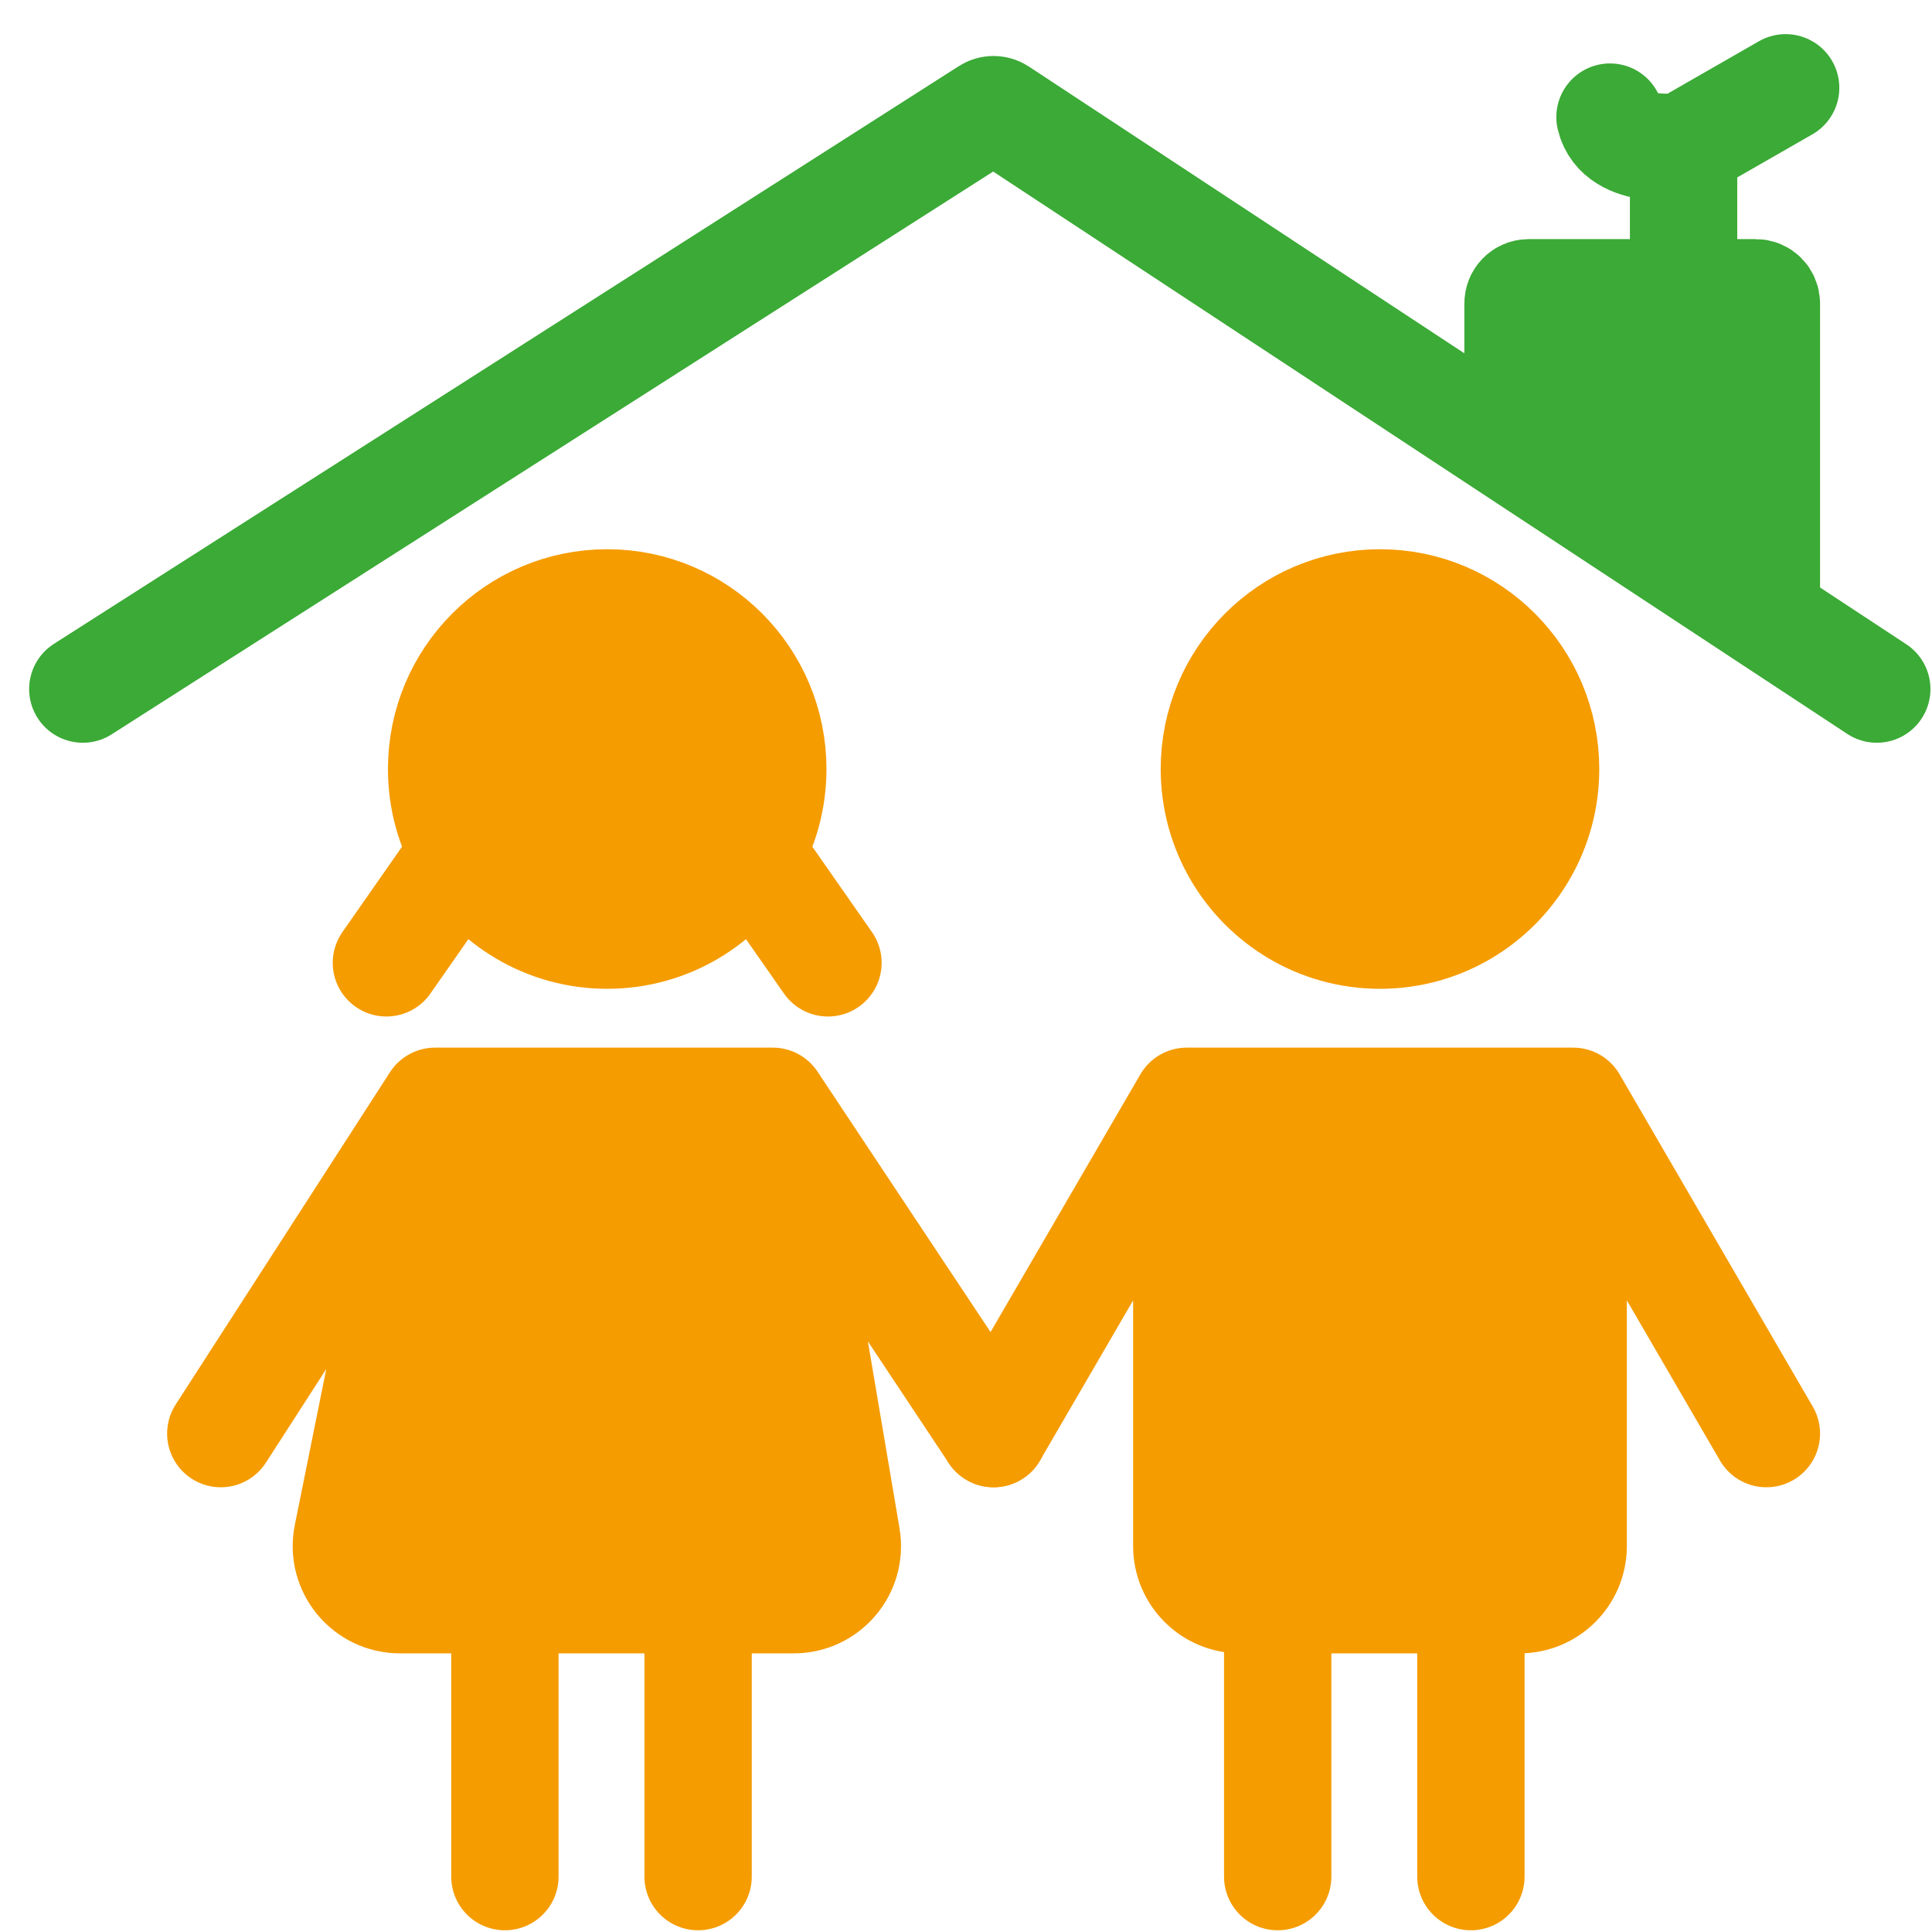 <svg width="36" height="36" viewBox="0 0 36 36" fill="none" xmlns="http://www.w3.org/2000/svg">
<g clip-path="url(#clip0_439_535)">
<path d="M11.314 11.234C9.61 11.234 8.229 12.62 8.229 14.329C8.229 14.893 8.379 15.422 8.641 15.877C9.175 16.803 10.172 17.425 11.314 17.425C12.456 17.425 13.454 16.803 13.987 15.877C14.25 15.422 14.4 14.893 14.4 14.329C14.4 12.62 13.018 11.234 11.314 11.234Z" fill="#F59C00"/>
<path d="M13.987 15.877C14.25 15.422 14.4 14.893 14.4 14.329C14.4 12.62 13.018 11.234 11.314 11.234C9.61 11.234 8.229 12.62 8.229 14.329C8.229 14.893 8.379 15.422 8.641 15.877M13.987 15.877C13.454 16.803 12.456 17.425 11.314 17.425C10.172 17.425 9.175 16.803 8.641 15.877M13.987 15.877L15.428 17.941M8.641 15.877L7.2 17.941" stroke="#F59C00" stroke-width="2" stroke-linecap="round"/>
<path d="M14.4 20.521H8.107L6.474 28.611C6.349 29.231 6.822 29.808 7.454 29.808H9.408H13.008H14.79C15.409 29.808 15.879 29.252 15.775 28.642L14.4 20.521Z" fill="#F59C00"/>
<path d="M8.107 20.521C10.389 20.521 14.4 20.521 14.4 20.521M8.107 20.521C7.583 23.116 6.849 26.753 6.474 28.611C6.349 29.231 6.822 29.808 7.454 29.808H9.408M8.107 20.521C6.548 22.939 4.114 26.713 4.114 26.713M14.4 20.521L15.775 28.642C15.879 29.252 15.409 29.808 14.79 29.808H13.008M14.4 20.521L18.514 26.713M13.008 29.808V34.968M13.008 29.808H9.408M9.408 29.808V34.968" stroke="#F59C00" stroke-width="2" stroke-linecap="round"/>
<path d="M25.714 11.234C24.01 11.234 22.628 12.62 22.628 14.329C22.628 14.893 22.779 15.422 23.041 15.877C23.575 16.803 24.572 17.425 25.714 17.425C26.856 17.425 27.854 16.803 28.387 15.877C28.65 15.422 28.8 14.893 28.8 14.329C28.8 12.62 27.418 11.234 25.714 11.234Z" fill="#F59C00" stroke="#F59C00" stroke-width="2"/>
<path d="M29.314 20.521H22.114V28.808C22.114 29.361 22.562 29.808 23.114 29.808H23.808H27.408H28.314C28.867 29.808 29.314 29.361 29.314 28.808V20.521Z" fill="#F59C00"/>
<path d="M22.114 20.521C24.396 20.521 29.314 20.521 29.314 20.521M22.114 20.521V28.808C22.114 29.361 22.562 29.808 23.114 29.808H23.808M22.114 20.521L18.514 26.713M29.314 20.521V28.808C29.314 29.361 28.867 29.808 28.314 29.808C28.008 29.808 27.68 29.808 27.408 29.808M29.314 20.521L32.914 26.713M27.408 29.808C27.408 31.823 27.408 34.968 27.408 34.968M27.408 29.808C26.003 29.808 23.808 29.808 23.808 29.808M23.808 29.808V34.968" stroke="#F59C00" stroke-width="2" stroke-linecap="round"/>
<path d="M32.914 5.655V11.486L28.286 8.439V5.655C28.286 5.544 28.375 5.455 28.486 5.455H31.371H32.714C32.825 5.455 32.914 5.544 32.914 5.655Z" fill="#3BAA36"/>
<path d="M1.543 12.84L18.405 2.075C18.471 2.032 18.557 2.033 18.623 2.076L28.286 8.439M34.971 12.84L32.914 11.486M32.914 11.486V5.655C32.914 5.544 32.825 5.455 32.714 5.455H31.371M32.914 11.486L28.286 8.439M28.286 8.439V5.655C28.286 5.544 28.375 5.455 28.486 5.455H31.371M31.371 5.455V2.727M31.371 2.727L33.273 1.636M31.371 2.727C31.371 2.727 30.171 2.904 30 2.182" stroke="#3BAA36" stroke-width="2" stroke-linecap="round"/>
</g>
<defs>
<clipPath id="clip0_439_535">
<rect width="36" height="36" fill="white"/>
</clipPath>
</defs>
</svg>
